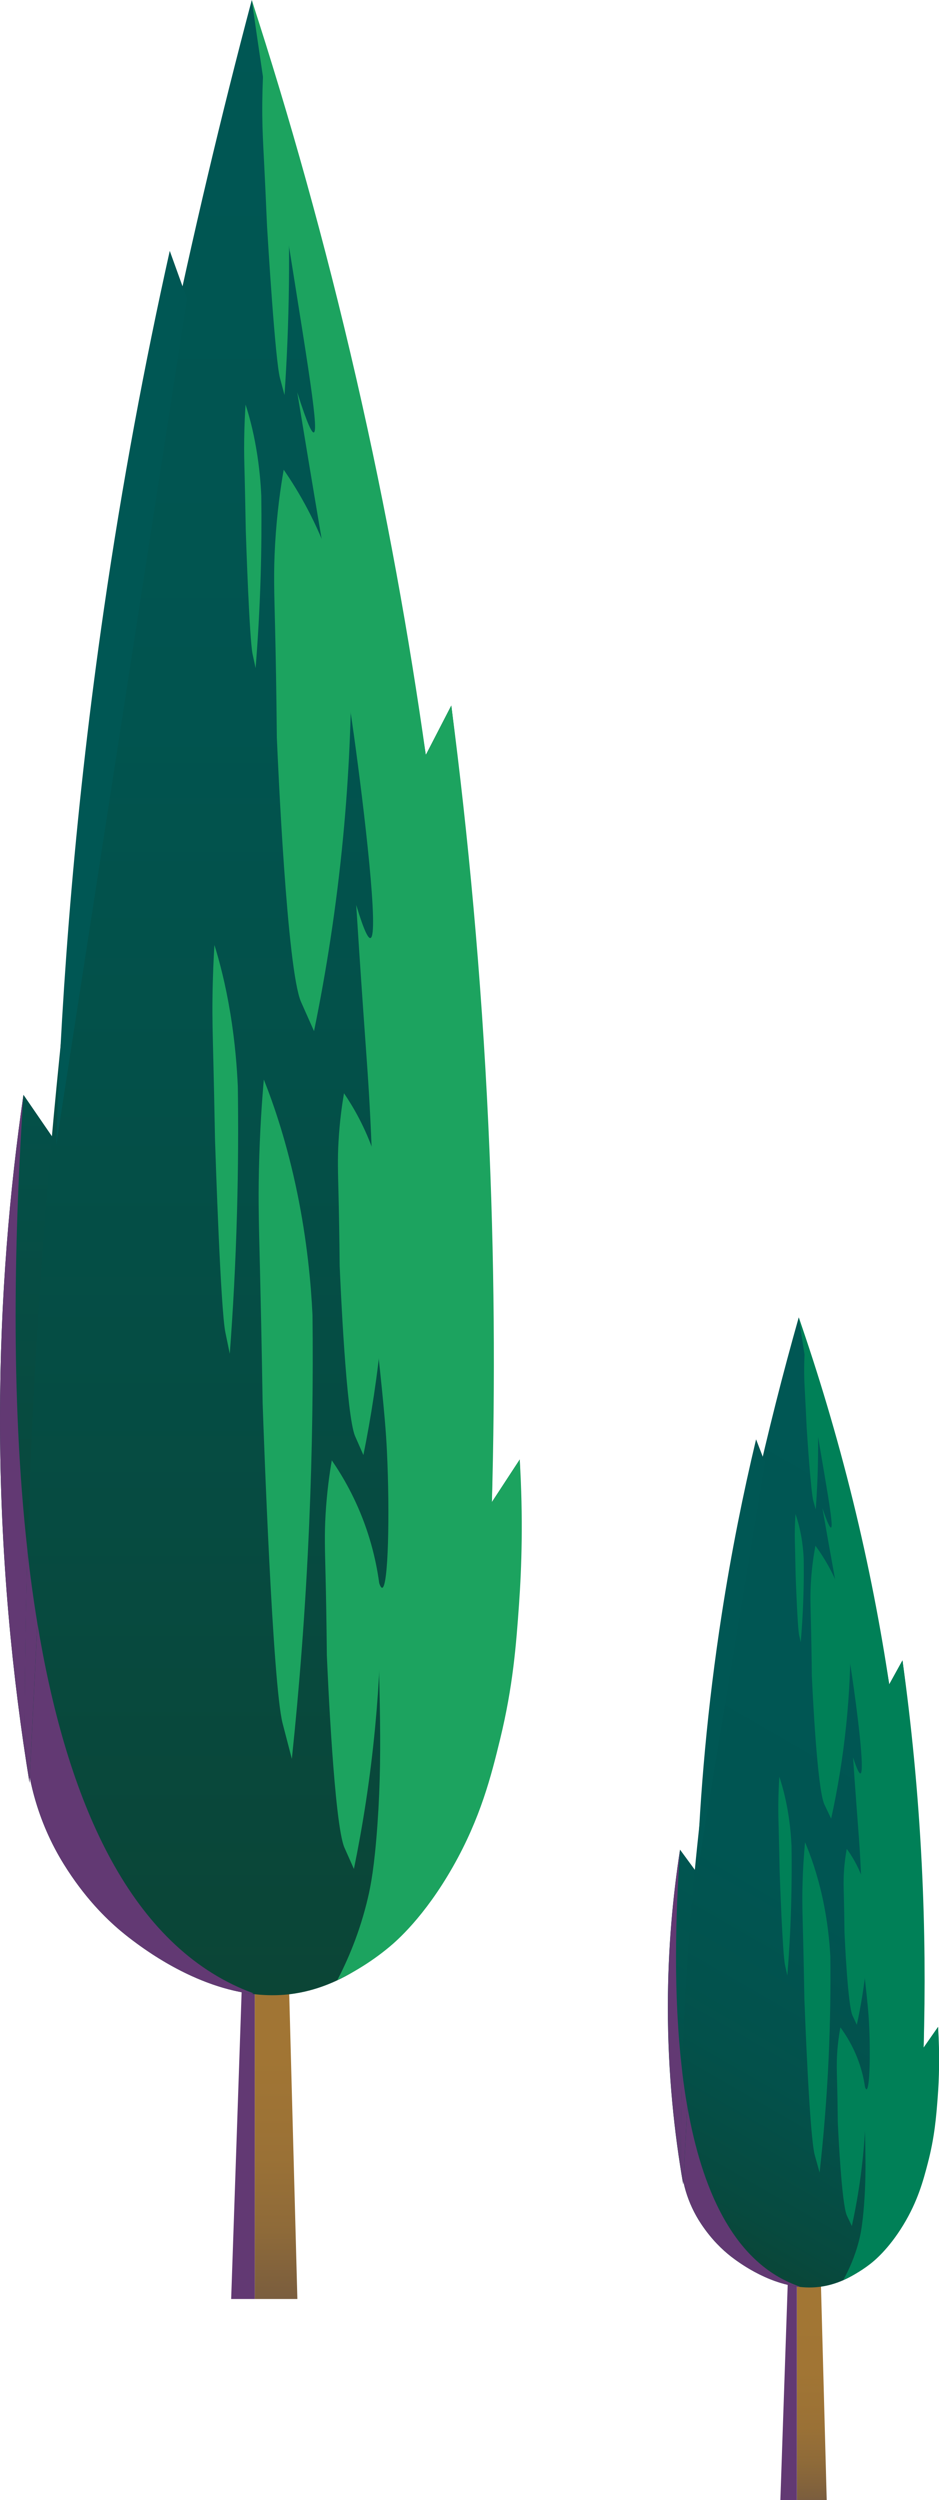 <svg width="50" height="133" viewBox="0 0 50 133" fill="none" xmlns="http://www.w3.org/2000/svg">
<path d="M13.051 100.562L13.256 94.543L15.092 94.542L15.835 122.307H13.565V100.562H13.051Z" fill="url(#paint0_linear_357_1314)"/>
<path d="M13.051 100.562H13.565V122.306H12.309L13.051 100.562Z" fill="#623973"/>
<path d="M1.249 58.24C0.524 63.228 0.005 69.002 2.59971e-05 75.421C-0.005 82.781 0.674 89.36 1.571 94.843C2.129 83.612 2.687 72.381 3.246 61.15L1.249 58.242V58.24Z" fill="url(#paint1_linear_357_1314)"/>
<path d="M13.406 0.001C10.191 12.131 7.259 25.733 5.088 40.664C2.361 59.409 1.361 76.606 1.316 91.757C1.309 94.376 2.018 96.952 3.4 99.176C4.478 100.911 5.602 102.035 6.47 102.76C6.754 102.997 6.99 103.174 7.058 103.225C8.489 104.309 11.857 106.529 15.451 106.09C20.808 105.438 25.752 98.999 26.129 90.252C26.383 75.939 25.626 58.984 22.674 40.16C20.302 25.038 16.962 11.579 13.406 0V0.001Z" fill="url(#paint2_linear_357_1314)"/>
<path d="M9.039 13.348C7.713 19.291 6.512 25.661 5.529 32.432C4.045 42.655 3.286 52.199 2.996 60.896C5.316 45.895 7.636 30.894 9.957 15.892L9.04 13.347L9.039 13.348Z" fill="url(#paint3_linear_357_1314)"/>
<path d="M22.674 40.162L24.032 37.532C24.696 43.017 25.242 48.782 25.626 54.806C26.192 63.686 26.338 72.077 26.193 79.907C25.02 66.659 23.848 53.411 22.674 40.163V40.162Z" fill="#00574B"/>
<path d="M27.677 77.643L26.195 79.907V92.579C26.68 90.49 27.111 88.11 27.387 85.477C27.69 82.587 27.748 79.952 27.677 77.644V77.643Z" fill="#00574B"/>
<path d="M1.462 82.505C1.372 85.667 1.325 88.752 1.316 91.758C1.314 92.698 1.405 93.633 1.585 94.547C1.58 94.645 1.575 94.744 1.571 94.841C0.675 89.359 -0.005 82.78 2.59511e-05 75.421C0.004 69.002 0.523 63.227 1.249 58.239C0.782 65.235 0.532 74.192 1.463 82.504L1.462 82.505Z" fill="#623973"/>
<path d="M6.468 102.761C5.601 102.038 4.477 100.914 3.399 99.178C2.513 97.751 1.905 96.181 1.584 94.547C1.72 91.818 1.855 89.089 1.992 86.359C3.466 95.308 6.589 102.954 12.687 105.715C12.956 105.836 13.229 105.948 13.508 106.049C13.472 106.057 13.434 106.065 13.398 106.073C10.623 105.71 8.21 104.099 7.058 103.225C6.991 103.174 6.754 102.998 6.47 102.76L6.468 102.761Z" fill="#623973"/>
<path d="M1.46 82.505C1.606 83.809 1.781 85.097 1.989 86.359C1.853 89.088 1.718 91.817 1.581 94.547C1.401 93.632 1.31 92.698 1.313 91.758C1.321 88.753 1.369 85.668 1.459 82.505H1.46Z" fill="#623973"/>
<path d="M17.965 105.337C18.494 104.322 19.156 102.831 19.597 100.938C19.732 100.358 19.937 99.356 20.1 97.041C20.258 94.802 20.261 92.973 20.225 90.756C20.193 88.829 20.125 86.313 19.973 83.34C20.155 84.264 20.273 84.476 20.35 84.471C20.675 84.45 20.765 80.551 20.602 77.18C20.561 76.331 20.489 75.222 20.1 71.65C19.886 69.687 19.596 67.172 19.22 64.234C19.497 65.678 19.641 66.002 19.723 65.995C20.028 65.964 19.799 61.187 19.723 59.584C19.631 57.679 19.534 56.487 19.345 53.802C19.174 51.358 19.046 49.384 18.968 48.145C19.413 49.624 19.618 49.924 19.723 49.905C20.195 49.821 19.389 43.009 18.843 39.096C18.449 36.269 18.18 34.886 17.21 29.166C16.613 25.641 16.137 22.759 15.828 20.87C16.386 22.634 16.611 23.028 16.708 23.006C17.032 22.934 16.171 18.148 14.949 10.311C14.287 6.065 13.768 2.521 13.406 0.004C15.389 6.112 17.294 12.829 18.968 20.116C20.601 27.224 21.798 33.94 22.674 40.166C23.126 39.289 23.579 38.413 24.031 37.536C24.928 44.414 25.631 51.869 26.003 59.837C26.335 66.936 26.367 73.644 26.193 79.91C26.687 79.155 27.181 78.4 27.675 77.646C27.862 80.745 27.778 83.369 27.637 85.354C27.483 87.525 27.317 89.704 26.632 92.519C26.158 94.466 25.595 96.711 24.12 99.306C22.591 101.997 21.103 103.269 20.729 103.58C19.69 104.444 18.692 104.996 17.965 105.341V105.337Z" fill="#1CA35F"/>
<path d="M19.498 81.303C20.027 82.831 20.222 84.192 20.291 85.201C20.291 87.253 20.202 89.492 19.975 91.886C19.713 94.642 19.309 97.166 18.845 99.429C18.514 98.684 18.348 98.311 18.342 98.298C17.796 97.058 17.448 89.092 17.404 88.059C17.388 86.275 17.36 84.832 17.336 83.843C17.302 82.394 17.273 81.665 17.336 80.574C17.407 79.358 17.551 78.362 17.668 77.691C18.25 78.534 18.958 79.743 19.498 81.302V81.303Z" fill="#1CA35F"/>
<path d="M19.916 61.358C20.38 62.712 20.55 63.917 20.611 64.81C20.611 66.628 20.535 68.609 20.336 70.73C20.108 73.169 19.756 75.404 19.35 77.408C19.06 76.748 18.915 76.418 18.909 76.406C18.431 75.308 18.125 68.254 18.087 67.34C18.072 65.76 18.048 64.483 18.027 63.606C17.997 62.323 17.971 61.678 18.027 60.713C18.088 59.635 18.216 58.754 18.317 58.161C18.825 58.907 19.445 59.977 19.918 61.359L19.916 61.358Z" fill="#1CA35F"/>
<path d="M14.873 6.681C15.136 7.888 15.257 8.964 15.315 9.763C15.377 11.386 15.408 13.157 15.386 15.051C15.361 17.231 15.271 19.227 15.15 21.017C14.992 20.428 14.912 20.133 14.91 20.122C14.65 19.142 14.268 12.843 14.219 12.026C14.159 10.614 14.104 9.473 14.065 8.692C14.007 7.546 13.973 6.969 13.966 6.107C13.959 5.146 13.988 4.358 14.016 3.827C14.28 4.492 14.606 5.447 14.873 6.681Z" fill="#1CA35F"/>
<path d="M17.621 29.95C18.348 32.05 18.616 33.92 18.71 35.306C18.71 38.127 18.587 41.203 18.274 44.493C17.914 48.28 17.359 51.749 16.721 54.856C16.266 53.833 16.038 53.32 16.03 53.302C15.28 51.598 14.802 40.651 14.741 39.232C14.719 36.779 14.681 34.797 14.649 33.439C14.601 31.447 14.562 30.447 14.649 28.948C14.745 27.277 14.946 25.909 15.106 24.988C15.905 26.145 16.878 27.806 17.621 29.95Z" fill="#1CA35F"/>
<path d="M12.265 53.909C12.517 55.444 12.62 56.807 12.664 57.816C12.693 59.867 12.686 62.105 12.62 64.496C12.545 67.247 12.405 69.764 12.235 72.019C12.08 71.269 12.004 70.894 12 70.88C11.746 69.633 11.483 61.665 11.449 60.632C11.417 58.847 11.384 57.405 11.36 56.416C11.325 54.968 11.302 54.239 11.314 53.149C11.327 51.934 11.377 50.941 11.418 50.273C11.682 51.122 12.007 52.341 12.264 53.907L12.265 53.909Z" fill="#1CA35F"/>
<path d="M15.828 63.463C16.352 66.013 16.559 68.277 16.64 69.955C16.677 73.365 16.634 77.084 16.464 81.06C16.268 85.634 15.935 89.821 15.54 93.571C15.216 92.327 15.054 91.705 15.048 91.682C14.514 89.611 14.044 76.369 13.985 74.652C13.938 71.685 13.885 69.288 13.846 67.645C13.788 65.237 13.748 64.026 13.788 62.215C13.832 60.195 13.951 58.543 14.048 57.432C14.609 58.841 15.294 60.863 15.828 63.465V63.463Z" fill="#1CA35F"/>
<path d="M13.645 23.869C13.815 24.858 13.884 25.736 13.913 26.387C13.931 27.709 13.924 29.152 13.878 30.693C13.824 32.466 13.728 34.089 13.61 35.543C13.507 35.059 13.454 34.818 13.452 34.81C13.28 34.006 13.109 28.87 13.087 28.203C13.066 27.053 13.046 26.123 13.031 25.486C13.008 24.553 12.993 24.083 13.003 23.38C13.013 22.598 13.047 21.957 13.076 21.526C13.255 22.074 13.473 22.859 13.645 23.87V23.869Z" fill="#1CA35F"/>
<path d="M42.072 117.785L42.216 113.573L43.5 113.572L44.021 133H42.432V117.785H42.072Z" fill="url(#paint4_linear_357_1314)"/>
<path d="M42.072 117.785H42.432V133H41.553L42.072 117.785Z" fill="#623973"/>
<path d="M36.21 98.4C35.833 100.825 35.564 103.634 35.561 106.754C35.559 110.333 35.911 113.531 36.377 116.197C36.667 110.736 36.958 105.275 37.248 99.815L36.21 98.4Z" fill="url(#paint5_linear_357_1314)"/>
<path d="M42.532 70.083C40.861 75.98 39.337 82.595 38.207 89.855C36.789 98.969 36.27 107.33 36.246 114.697C36.242 115.971 36.611 117.223 37.33 118.306C37.89 119.149 38.475 119.696 38.926 120.048C39.074 120.163 39.197 120.249 39.231 120.274C39.975 120.801 41.726 121.88 43.595 121.667C46.38 121.35 48.951 118.22 49.147 113.967C49.28 107.007 48.887 98.763 47.351 89.612C46.117 82.259 44.382 75.715 42.532 70.085V70.083Z" fill="url(#paint6_linear_357_1314)"/>
<path d="M40.26 76.572C39.57 79.461 38.946 82.559 38.435 85.851C37.663 90.821 37.268 95.462 37.117 99.692C38.324 92.398 39.53 85.104 40.736 77.81L40.26 76.572Z" fill="#005754"/>
<path d="M47.35 89.61L48.056 88.331C48.401 90.998 48.686 93.801 48.885 96.73C49.179 101.048 49.255 105.127 49.18 108.934C48.57 102.492 47.96 96.05 47.351 89.61H47.35Z" fill="#00574B"/>
<path d="M49.949 107.834L49.18 108.935V115.096C49.431 114.081 49.655 112.923 49.799 111.642C49.957 110.238 49.986 108.956 49.949 107.834Z" fill="#00574B"/>
<path d="M36.325 110.199C36.278 111.736 36.254 113.237 36.249 114.697C36.248 115.154 36.295 115.608 36.389 116.053C36.386 116.101 36.383 116.149 36.381 116.196C35.915 113.53 35.562 110.331 35.565 106.753C35.566 103.633 35.837 100.824 36.214 98.399C35.971 101.801 35.841 106.156 36.326 110.198L36.325 110.199Z" fill="#623973"/>
<path d="M38.928 120.047C38.478 119.695 37.893 119.149 37.333 118.305C36.872 117.612 36.556 116.848 36.389 116.054C36.46 114.727 36.529 113.4 36.6 112.073C37.367 116.423 38.991 120.141 42.162 121.484C42.302 121.544 42.444 121.598 42.589 121.647C42.57 121.651 42.55 121.655 42.531 121.659C41.089 121.482 39.834 120.7 39.235 120.274C39.2 120.249 39.077 120.163 38.929 120.047H38.928Z" fill="#623973"/>
<path d="M36.322 110.198C36.398 110.832 36.489 111.459 36.598 112.072C36.527 113.399 36.457 114.726 36.386 116.052C36.292 115.608 36.245 115.154 36.246 114.697C36.25 113.236 36.275 111.736 36.322 110.199V110.198Z" fill="#623973"/>
<path d="M44.901 121.299C45.176 120.805 45.521 120.08 45.75 119.159C45.82 118.878 45.926 118.39 46.011 117.265C46.093 116.176 46.095 115.287 46.077 114.209C46.06 113.272 46.024 112.049 45.946 110.603C46.041 111.053 46.103 111.155 46.142 111.153C46.311 111.144 46.358 109.247 46.273 107.609C46.251 107.195 46.214 106.657 46.012 104.919C45.9 103.964 45.75 102.742 45.555 101.313C45.699 102.015 45.774 102.173 45.816 102.169C45.974 102.154 45.855 99.831 45.816 99.052C45.768 98.126 45.718 97.546 45.62 96.241C45.53 95.052 45.464 94.093 45.424 93.49C45.655 94.21 45.761 94.355 45.816 94.346C46.061 94.305 45.643 90.994 45.359 89.09C45.153 87.716 45.014 87.043 44.51 84.262C44.199 82.548 43.952 81.146 43.791 80.228C44.081 81.086 44.198 81.278 44.248 81.266C44.416 81.231 43.97 78.904 43.333 75.094C42.989 73.029 42.719 71.306 42.531 70.082C43.562 73.052 44.553 76.318 45.424 79.861C46.273 83.316 46.895 86.582 47.35 89.609C47.586 89.183 47.821 88.756 48.056 88.33C48.522 91.674 48.888 95.299 49.081 99.174C49.254 102.626 49.27 105.888 49.181 108.934C49.437 108.567 49.694 108.2 49.95 107.833C50.048 109.34 50.004 110.616 49.931 111.581C49.85 112.637 49.764 113.697 49.408 115.065C49.162 116.012 48.869 117.103 48.102 118.365C47.307 119.673 46.533 120.292 46.338 120.443C45.798 120.863 45.28 121.131 44.901 121.299Z" fill="#008057"/>
<path d="M45.7 109.614C45.976 110.357 46.077 111.019 46.112 111.509C46.112 112.507 46.066 113.596 45.947 114.761C45.811 116.101 45.601 117.328 45.359 118.427C45.187 118.065 45.1 117.883 45.098 117.877C44.815 117.274 44.634 113.401 44.611 112.899C44.603 112.03 44.588 111.33 44.576 110.849C44.558 110.144 44.544 109.79 44.576 109.259C44.612 108.667 44.688 108.184 44.749 107.857C45.051 108.267 45.42 108.854 45.7 109.613V109.614Z" fill="#008057"/>
<path d="M45.92 99.915C46.161 100.573 46.249 101.16 46.281 101.594C46.281 102.478 46.241 103.441 46.138 104.472C46.019 105.659 45.836 106.746 45.624 107.719C45.474 107.399 45.398 107.238 45.396 107.232C45.148 106.698 44.988 103.268 44.968 102.823C44.961 102.055 44.947 101.434 44.937 101.008C44.922 100.384 44.908 100.071 44.937 99.601C44.968 99.077 45.035 98.65 45.088 98.36C45.353 98.722 45.675 99.243 45.921 99.915H45.92Z" fill="#008057"/>
<path d="M43.294 73.331C43.431 73.919 43.494 74.442 43.524 74.83C43.556 75.619 43.572 76.48 43.56 77.402C43.548 78.461 43.501 79.433 43.437 80.302C43.355 80.016 43.314 79.872 43.312 79.867C43.177 79.39 42.978 76.328 42.952 75.93C42.921 75.243 42.893 74.689 42.872 74.309C42.842 73.752 42.825 73.472 42.821 73.053C42.817 72.585 42.833 72.202 42.847 71.944C42.984 72.268 43.154 72.732 43.294 73.331H43.294Z" fill="#008057"/>
<path d="M44.724 84.644C45.103 85.664 45.242 86.573 45.291 87.248C45.291 88.619 45.227 90.115 45.064 91.715C44.878 93.556 44.589 95.242 44.257 96.754C44.02 96.256 43.902 96.006 43.898 95.998C43.508 95.169 43.26 89.847 43.229 89.157C43.217 87.965 43.197 87.001 43.181 86.341C43.157 85.372 43.136 84.886 43.181 84.157C43.231 83.344 43.335 82.679 43.419 82.231C43.834 82.794 44.34 83.602 44.725 84.644L44.724 84.644Z" fill="#008057"/>
<path d="M41.94 96.293C42.07 97.04 42.124 97.702 42.147 98.193C42.162 99.191 42.158 100.278 42.124 101.441C42.086 102.779 42.013 104.002 41.924 105.099C41.843 104.735 41.804 104.552 41.802 104.546C41.669 103.94 41.533 100.065 41.515 99.563C41.498 98.696 41.482 97.995 41.469 97.513C41.45 96.809 41.439 96.455 41.445 95.925C41.452 95.334 41.477 94.851 41.499 94.526C41.637 94.94 41.806 95.532 41.94 96.294V96.293Z" fill="#008057"/>
<path d="M43.792 100.94C44.064 102.179 44.172 103.28 44.214 104.096C44.233 105.754 44.211 107.562 44.123 109.495C44.02 111.719 43.847 113.754 43.642 115.579C43.474 114.973 43.389 114.672 43.386 114.66C43.109 113.653 42.865 107.214 42.833 106.379C42.809 104.937 42.781 103.772 42.761 102.973C42.731 101.802 42.71 101.213 42.731 100.332C42.754 99.35 42.816 98.547 42.867 98.007C43.158 98.693 43.514 99.675 43.792 100.941V100.94Z" fill="#008057"/>
<path d="M42.657 81.687C42.744 82.168 42.781 82.595 42.795 82.911C42.805 83.554 42.802 84.255 42.777 85.005C42.749 85.867 42.698 86.656 42.638 87.362C42.584 87.127 42.557 87.01 42.556 87.005C42.467 86.615 42.377 84.117 42.366 83.794C42.355 83.234 42.345 82.782 42.337 82.472C42.325 82.019 42.317 81.79 42.322 81.449C42.327 81.068 42.345 80.757 42.359 80.547C42.452 80.813 42.566 81.195 42.656 81.686L42.657 81.687Z" fill="#008057"/>
<defs>
<linearGradient id="paint0_linear_357_1314" x1="14.443" y1="122.307" x2="14.443" y2="94.542" gradientUnits="userSpaceOnUse">
<stop stop-color="#7A5D3F"/>
<stop offset="0.02" stop-color="#7D5F3D"/>
<stop offset="0.13" stop-color="#8E6A39"/>
<stop offset="0.27" stop-color="#9A7136"/>
<stop offset="0.46" stop-color="#A17534"/>
<stop offset="1" stop-color="#A37734"/>
</linearGradient>
<linearGradient id="paint1_linear_357_1314" x1="1.623" y1="94.841" x2="1.623" y2="58.24" gradientUnits="userSpaceOnUse">
<stop stop-color="#0B4536"/>
<stop offset="1" stop-color="#045049"/>
</linearGradient>
<linearGradient id="paint2_linear_357_1314" x1="13.745" y1="106.148" x2="13.745" y2="0.001" gradientUnits="userSpaceOnUse">
<stop stop-color="#0B4536"/>
<stop offset="0.24" stop-color="#064B41"/>
<stop offset="0.64" stop-color="#01544F"/>
<stop offset="1" stop-color="#005754"/>
</linearGradient>
<linearGradient id="paint3_linear_357_1314" x1="9.956" y1="37.122" x2="2.995" y2="37.122" gradientUnits="userSpaceOnUse">
<stop stop-color="#005754"/>
<stop offset="0.14" stop-color="#005754"/>
<stop offset="1" stop-color="#005754"/>
</linearGradient>
<linearGradient id="paint4_linear_357_1314" x1="43.047" y1="133" x2="43.047" y2="113.572" gradientUnits="userSpaceOnUse">
<stop stop-color="#7A5D3F"/>
<stop offset="0.01" stop-color="#7D5F3D"/>
<stop offset="0.1" stop-color="#8E6A39"/>
<stop offset="0.2" stop-color="#9A7136"/>
<stop offset="0.35" stop-color="#A17534"/>
<stop offset="0.75" stop-color="#A37734"/>
</linearGradient>
<linearGradient id="paint5_linear_357_1314" x1="40.124" y1="100.661" x2="32.456" y2="113.932" gradientUnits="userSpaceOnUse">
<stop stop-color="#015551"/>
<stop offset="0.47" stop-color="#02534D"/>
<stop offset="0.87" stop-color="#064D43"/>
<stop offset="1" stop-color="#084A3E"/>
</linearGradient>
<linearGradient id="paint6_linear_357_1314" x1="54.762" y1="77.717" x2="32.142" y2="116.87" gradientUnits="userSpaceOnUse">
<stop stop-color="#005754"/>
<stop offset="0.57" stop-color="#005552"/>
<stop offset="0.78" stop-color="#03514B"/>
<stop offset="0.93" stop-color="#074A3F"/>
<stop offset="1" stop-color="#0B4536"/>
</linearGradient>
</defs>
</svg>
